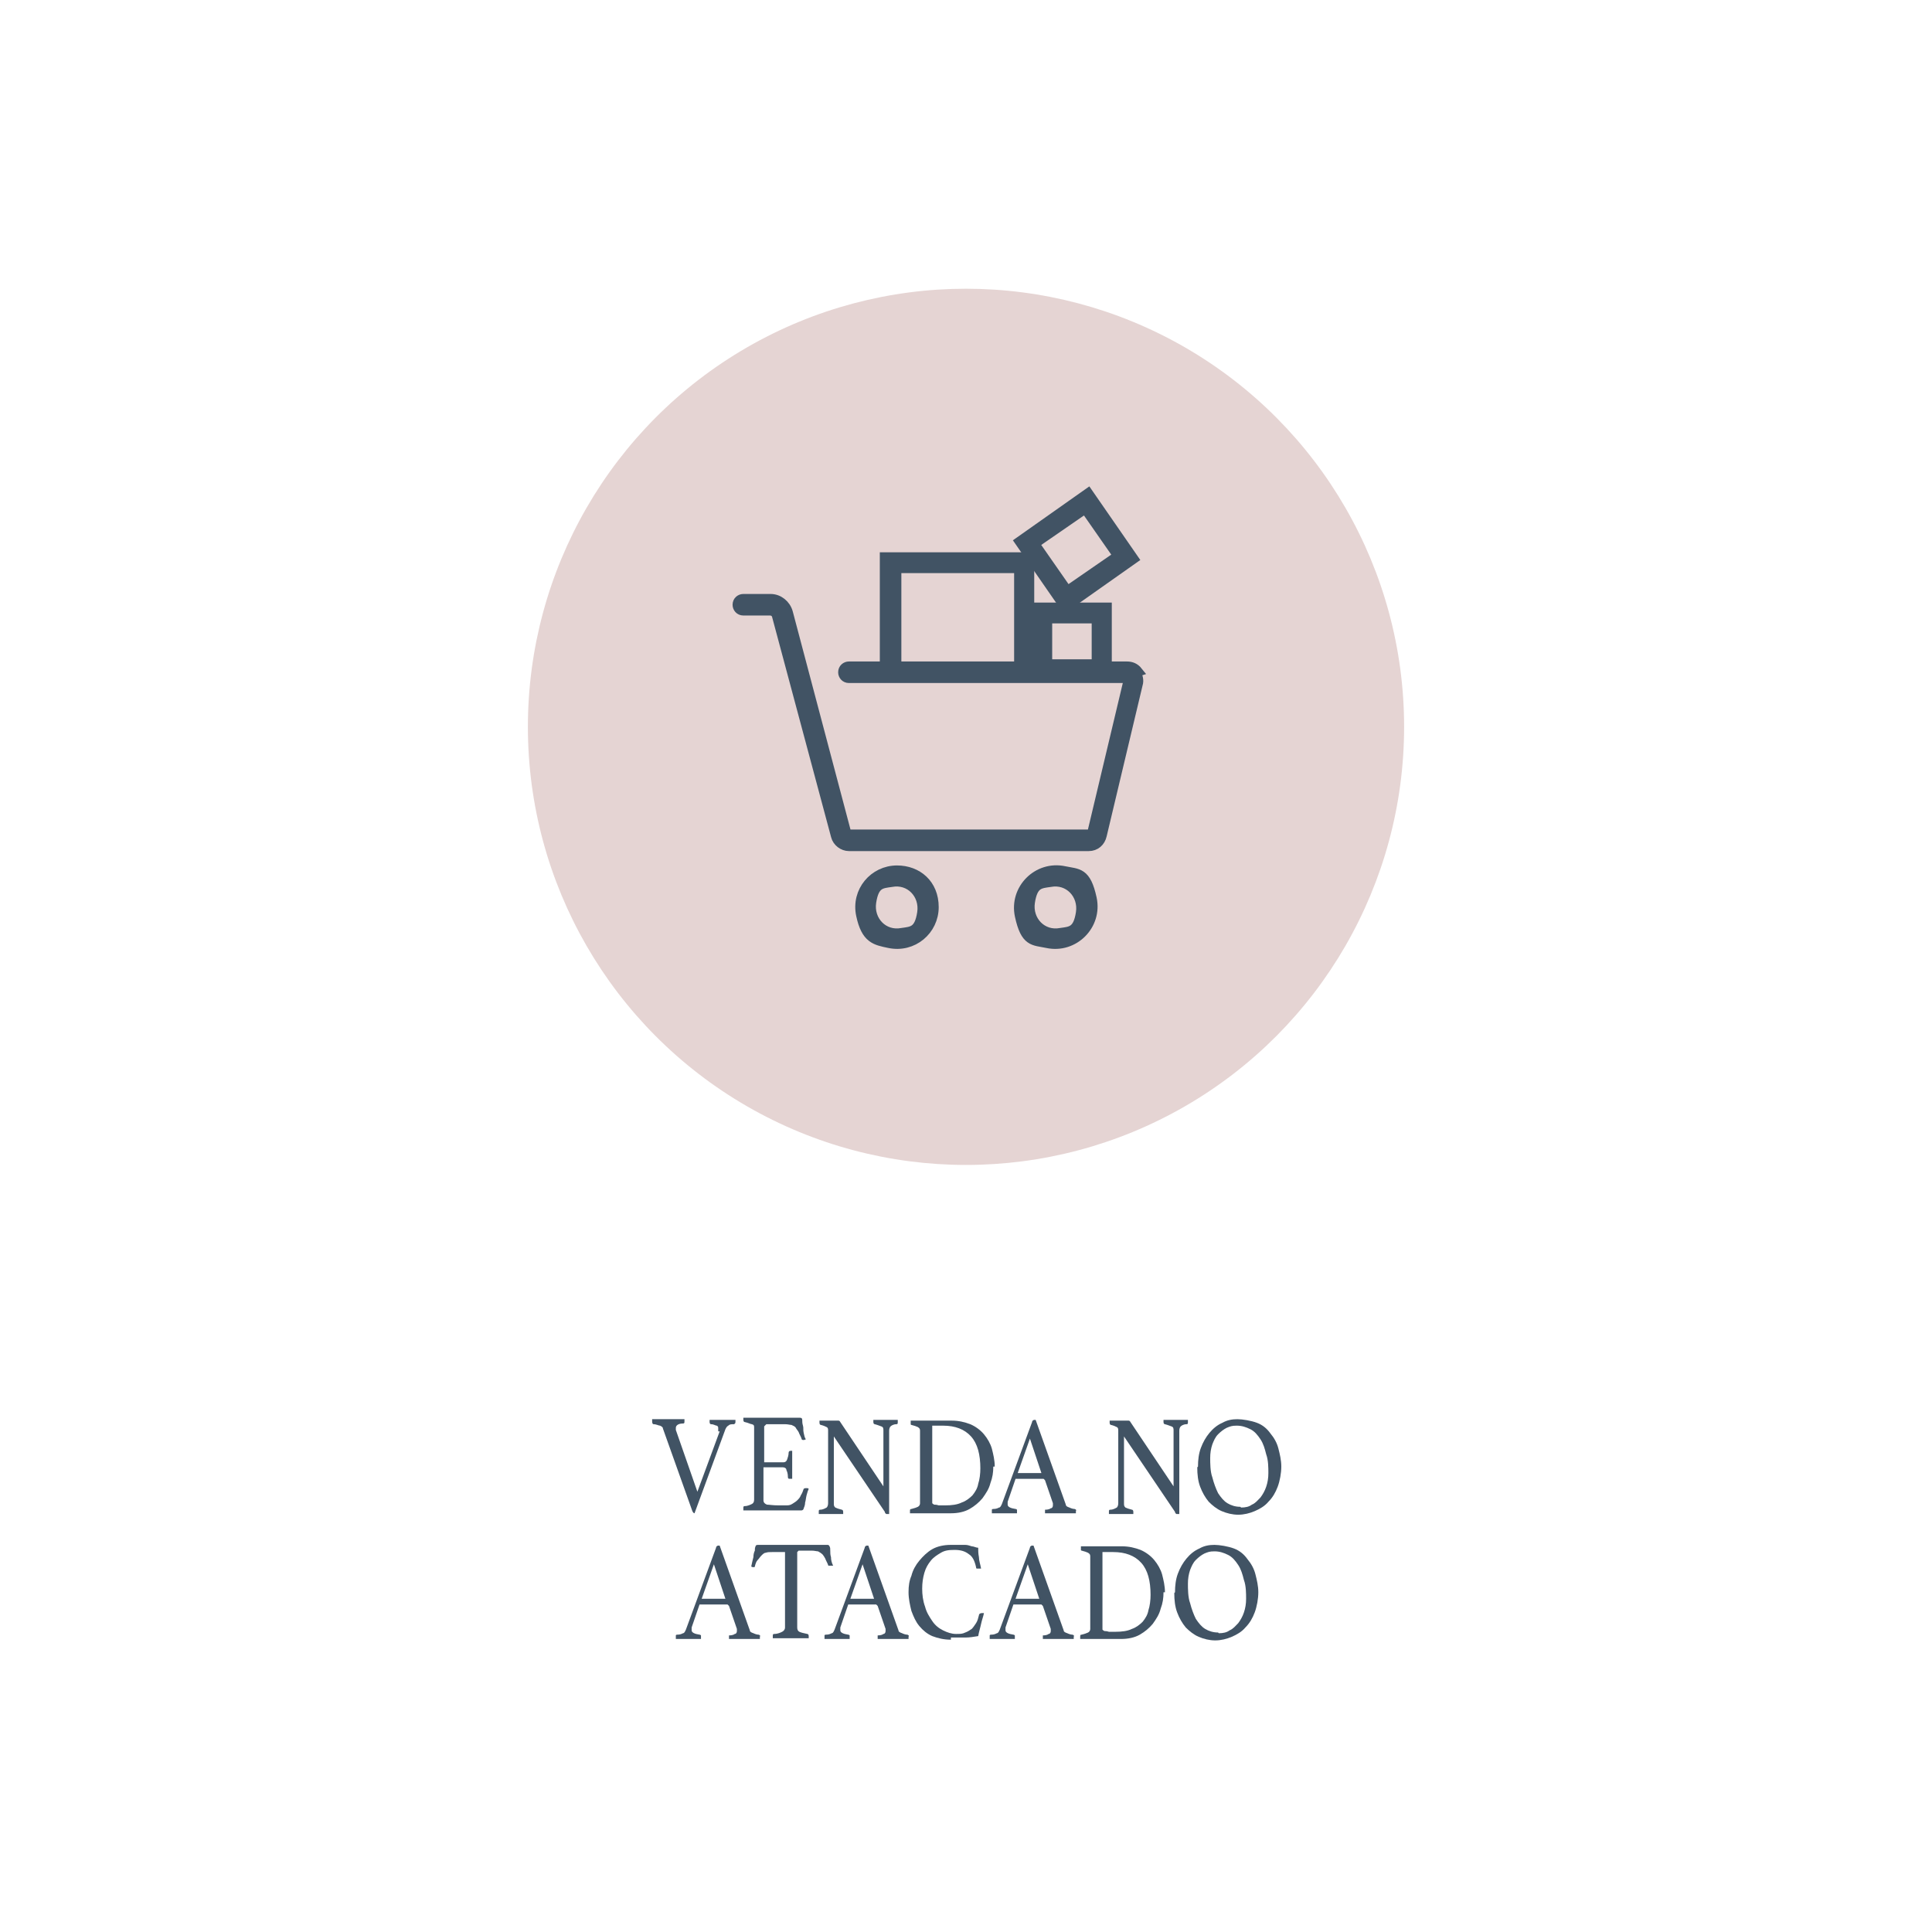 <?xml version="1.0" encoding="UTF-8"?> <svg xmlns="http://www.w3.org/2000/svg" xmlns:xlink="http://www.w3.org/1999/xlink" id="Camada_1" version="1.1" viewBox="0 0 269 269"><defs><style> .st0 { fill: #415364; stroke: #415364; stroke-miterlimit: 10; stroke-width: 1.4px; } .st1 { fill: #415364; } .st2 { fill: #e5d4d3; } </style></defs><circle class="st2" cx="134.5" cy="101.2" r="61"></circle><g><path class="st0" d="M124.9,121.2c-3.2,0-5.7,2.9-5,6.2s2,3.5,3.9,3.9c3.3.7,6.2-1.8,6.2-5s-2.3-5.1-5.1-5.1ZM125.6,129.9c-2.6.5-4.7-1.7-4.3-4.3s1.4-2.6,2.8-2.8c2.6-.5,4.7,1.7,4.3,4.3s-1.4,2.6-2.8,2.8Z"></path><path class="st0" d="M148.2,121.3c-3.7-.8-7,2.5-6.2,6.2s1.9,3.4,3.8,3.8c3.7.8,7-2.5,6.2-6.2s-1.9-3.4-3.8-3.8ZM147.7,129.9c-2.6.5-4.7-1.7-4.3-4.3s1.4-2.6,2.8-2.8c2.6-.5,4.7,1.7,4.3,4.3s-1.4,2.6-2.8,2.8Z"></path><path class="st0" d="M158.4,93.5c-.4-.5-.9-.7-1.5-.7h-2.8v-8.2h-9.9v8.2h-.9v-15.2h-20.1v15.2h-5c-.4,0-.8.3-.8.8h0c0,.4.3.8.8.8h38.6c.2,0,.3.1.3.2s.1.2,0,.3l-5,21c0,.2-.2.3-.4.3h-33.5c-.2,0-.3-.1-.4-.3l-8.1-30.6c-.3-1.1-1.3-1.9-2.4-1.9h-3.8c-.4,0-.8.3-.8.8h0c0,.4.3.8.8.8h3.7c.5,0,.9.3,1,.8l8.2,30.6c.2.8,1,1.4,1.8,1.4h33.4c.9,0,1.6-.6,1.8-1.5l5-21c.2-.6,0-1.2-.3-1.7ZM141.9,92.8h-17.1v-13.7h17.1v13.7ZM145.8,86.1h6.9v6.4h-6.9v-6.4Z"></path><path class="st0" d="M157.8,77.8l-6.3-9.1-9.5,6.7,6.3,9.1,9.5-6.7ZM151.1,70.8l4.6,6.6-7.1,4.9-4.6-6.6,7.1-4.9Z"></path></g><g><g><path class="st1" d="M100,199.3c0-.1,0-.3,0-.4,0-.2,0-.3-.2-.4-.2,0-.4-.2-.8-.2-.1,0-.2-.1-.2-.3s0-.1,0-.2c0,0,0,0,0-.1,0,0,0,0,.2,0,.1,0,.3,0,.5,0,.2,0,.4,0,.6,0,.2,0,.4,0,.6,0,.4,0,.7,0,1.1,0,.3,0,.5,0,.6,0,0,0,0,0,0,.1,0,0,0,0,0,.1,0,0,0,0,0,0,0,.2,0,.3-.2.4-.4,0-.6,0-.8.2-.2.1-.3.3-.4.5l-4.3,11.7s0,0,0,0c0,0,0,0,0,0-.1,0-.2-.1-.3-.3l-4.1-11.5c0-.2-.2-.3-.4-.4-.2,0-.5-.2-.9-.2-.1,0-.2-.1-.2-.4s0-.2,0-.3c.4,0,.7,0,1.1,0,.4,0,.8,0,1.1,0s.7,0,1.1,0c.4,0,.8,0,1.2,0,0,.1,0,.2,0,.3,0,.2,0,.3-.2.3-.7,0-1,.3-1,.6s0,.2,0,.3l3,8.6,3.1-8.4Z"></path><path class="st1" d="M106.4,198.6v5h2.7c.2,0,.4-.1.5-.4s.2-.6.2-.9c0-.2.1-.3.3-.3s0,0,.1,0c0,0,.1,0,.1,0,0,.3,0,.6,0,1s0,.7,0,1,0,.5,0,.8,0,.7,0,1.1c0,0-.2,0-.3,0-.2,0-.3,0-.3-.3,0-.4-.1-.7-.2-.9,0-.3-.3-.4-.5-.4h-2.7v4.6c0,.3.2.5.5.6.3,0,.8.1,1.6.1h1c.3,0,.6,0,.9-.2s.5-.3.7-.5c.2-.2.4-.4.5-.7.2-.3.3-.6.4-.9,0,0,.1-.1.3-.1s.1,0,.2,0c0,0,.1,0,.2.1-.1.2-.2.5-.3.9s-.1.7-.2,1c0,.3-.1.6-.2.8,0,.2-.2.3-.3.3s-.2,0-.4,0c-.2,0-.4,0-.6,0s-.4,0-.6,0-.4,0-.5,0h-3.8c-.3,0-.7,0-1.1,0-.4,0-.8,0-1.1,0,0-.1,0-.2,0-.3,0-.2,0-.3.2-.3.4,0,.8-.2,1-.3.2-.1.3-.3.3-.6v-10c0-.3,0-.4-.3-.5-.2,0-.5-.2-1-.3-.1,0-.2-.1-.2-.3s0-.1,0-.2,0,0,0-.1c.5,0,.9,0,1.3,0,.3,0,.6,0,.9,0h3.5c.5,0,1,0,1.4,0,.4,0,.6,0,.8,0s.3.1.3.3c0,.2,0,.5.1.8s0,.6.1,1,.1.6.3.9c0,0-.2.1-.3.1s-.3,0-.3-.2c-.1-.3-.3-.6-.4-.9-.1-.2-.3-.4-.4-.6s-.4-.3-.6-.4c-.2,0-.5-.1-.9-.1h-2.6Z"></path><path class="st1" d="M123,207.4v-8.2c0-.3,0-.5-.3-.6s-.5-.2-.9-.3c-.1,0-.2-.1-.2-.3s0-.2,0-.3c.3,0,.6,0,.9,0,.3,0,.6,0,.9,0s.5,0,.8,0c.3,0,.6,0,.8,0,0,.1,0,.2,0,.3,0,.2,0,.3-.2.3-.4,0-.7.2-.8.3s-.2.3-.2.6v11.6s0,0-.1,0c0,0-.1,0-.1,0,0,0-.2,0-.2,0s-.2-.1-.2-.3l-7.1-10.5v9.3c0,.3,0,.4.2.6.2.1.5.2.9.3.1,0,.2.1.2.3s0,.2,0,.3c-.3,0-.6,0-.9,0-.3,0-.6,0-.8,0s-.5,0-.8,0c-.3,0-.6,0-.9,0,0-.1,0-.2,0-.3,0-.2,0-.3.2-.3.4,0,.7-.2.9-.3.1-.1.2-.3.2-.6v-10.1c0-.2,0-.4-.2-.5s-.4-.2-.8-.3c-.1,0-.2-.1-.2-.3s0-.1,0-.2c0,0,0,0,0-.1.2,0,.5,0,.7,0,.2,0,.4,0,.6,0,.2,0,.4,0,.6,0,.3,0,.6,0,.7,0s.2,0,.3.2l6.3,9.4Z"></path><path class="st1" d="M138.3,204.2c0,.8-.1,1.5-.4,2.3-.2.8-.6,1.4-1.1,2.1-.5.6-1.1,1.1-1.8,1.5-.7.4-1.6.6-2.6.6h-3.6c-.3,0-.7,0-1,0-.4,0-.8,0-1.1,0,0-.1,0-.2,0-.3,0-.2,0-.3.2-.3.4-.1.7-.2.9-.3.2-.1.3-.3.3-.5v-10c0-.3,0-.4-.3-.6-.2-.1-.5-.2-.9-.3,0,0-.1,0-.1-.1s0-.1,0-.2,0-.2,0-.3c.2,0,.5,0,.6,0,.2,0,.4,0,.5,0,.2,0,.3,0,.5,0h4.1c1,0,1.8.2,2.6.5.7.3,1.4.8,1.9,1.4.5.6.9,1.3,1.1,2,.2.8.4,1.6.4,2.5ZM136.5,204.5c0-2-.4-3.5-1.3-4.5-.9-1-2.2-1.5-3.9-1.5h-1.5v10.5c0,.1,0,.2,0,.3,0,0,.2.2.3.2s.3,0,.6.1c.2,0,.6,0,.9,0,.9,0,1.7-.1,2.3-.4.6-.2,1.1-.6,1.5-1,.4-.5.7-1,.8-1.6.2-.6.3-1.4.3-2.2Z"></path><path class="st1" d="M145.3,205.9h-3.9l-1.1,3.2c0,.2,0,.3,0,.4,0,.3.4.5,1.1.6,0,0,.1,0,.2.1,0,0,0,.1,0,.2s0,.2,0,.3c-.3,0-.6,0-1,0s-.7,0-1,0-.5,0-.7,0-.5,0-.8,0c0-.1,0-.2,0-.3s0-.2,0-.2,0-.1.2-.1c.4,0,.6-.1.8-.2.2,0,.3-.3.4-.5l4.2-11.4c0-.2.2-.3.3-.3s.1,0,.2,0l4.2,11.8c0,.2.2.3.5.4.2.1.5.2.7.2,0,0,.1,0,.2.1s0,.1,0,.2,0,.2,0,.3c-.4,0-.7,0-1.1,0-.4,0-.7,0-1,0s-.7,0-1.1,0c-.4,0-.8,0-1.1,0,0-.1,0-.2,0-.3,0-.1,0-.2,0-.2,0,0,0,0,.1,0,.3,0,.6-.1.7-.2.2,0,.3-.2.3-.4s0-.2,0-.3l-1.1-3.2ZM145,205.1l-1.6-4.8-1.7,4.8h3.3Z"></path><path class="st1" d="M163.4,207.4v-8.2c0-.3,0-.5-.3-.6s-.5-.2-.9-.3c-.1,0-.2-.1-.2-.3s0-.2,0-.3c.3,0,.6,0,.9,0,.3,0,.6,0,.9,0s.5,0,.8,0c.3,0,.6,0,.8,0,0,.1,0,.2,0,.3,0,.2,0,.3-.2.3-.4,0-.7.2-.8.3s-.2.3-.2.6v11.6s0,0-.1,0c0,0-.1,0-.1,0,0,0-.2,0-.2,0s-.2-.1-.2-.3l-7.1-10.5v9.3c0,.3,0,.4.2.6.2.1.5.2.9.3.1,0,.2.1.2.3s0,.2,0,.3c-.3,0-.6,0-.9,0-.3,0-.6,0-.8,0s-.5,0-.8,0c-.3,0-.6,0-.9,0,0-.1,0-.2,0-.3,0-.2,0-.3.2-.3.4,0,.7-.2.9-.3.1-.1.2-.3.2-.6v-10.1c0-.2,0-.4-.2-.5s-.4-.2-.8-.3c-.1,0-.2-.1-.2-.3s0-.1,0-.2c0,0,0,0,0-.1.2,0,.5,0,.7,0,.2,0,.4,0,.6,0,.2,0,.4,0,.6,0,.3,0,.6,0,.7,0s.2,0,.3.2l6.3,9.4Z"></path><path class="st1" d="M166.8,204.2c0-.9.1-1.8.4-2.6.3-.8.7-1.5,1.2-2.1.5-.6,1.1-1.1,1.8-1.4.7-.4,1.4-.5,2.1-.5s1.9.2,2.7.5,1.4.8,1.9,1.5c.5.6.9,1.3,1.1,2.1.2.8.4,1.6.4,2.5s-.2,2-.5,2.8c-.3.8-.7,1.5-1.3,2.1-.5.6-1.2,1-1.9,1.3-.7.3-1.5.5-2.3.5s-1.6-.2-2.3-.5c-.7-.3-1.3-.8-1.8-1.3-.5-.6-.9-1.3-1.2-2.1-.3-.8-.4-1.7-.4-2.7ZM172.8,209.9c.6,0,1.1-.1,1.5-.4.5-.2.8-.6,1.2-1,.3-.4.6-.9.8-1.5.2-.6.3-1.2.3-1.9s0-1.8-.3-2.6c-.2-.8-.4-1.5-.8-2.1-.4-.6-.8-1.1-1.4-1.4s-1.2-.5-1.9-.5-.9.1-1.4.3c-.4.2-.8.5-1.2.9s-.6.9-.8,1.4c-.2.6-.3,1.2-.3,1.9s0,1.9.3,2.7c.2.8.5,1.6.8,2.2.4.6.8,1.1,1.3,1.4.5.3,1.1.5,1.8.5Z"></path></g><g><path class="st1" d="M101.3,223.4h-3.9l-1.1,3.2c0,.2,0,.3,0,.4,0,.3.4.5,1.1.6,0,0,.1,0,.2.1,0,0,0,.1,0,.2s0,.2,0,.3c-.3,0-.6,0-1,0s-.7,0-1,0-.5,0-.7,0-.5,0-.8,0c0-.1,0-.2,0-.3s0-.2,0-.2,0-.1.2-.1c.4,0,.6-.1.8-.2.2,0,.3-.3.4-.5l4.2-11.4c0-.2.2-.3.3-.3s.1,0,.2,0l4.2,11.8c0,.2.2.3.5.4.2.1.5.2.7.2,0,0,.1,0,.2.1s0,.1,0,.2,0,.2,0,.3c-.4,0-.7,0-1.1,0-.4,0-.7,0-1,0s-.7,0-1.1,0c-.4,0-.8,0-1.1,0,0-.1,0-.2,0-.3,0-.1,0-.2,0-.2,0,0,0,0,.1,0,.3,0,.6-.1.7-.2.2,0,.3-.2.3-.4s0-.2,0-.3l-1.1-3.2ZM101,222.6l-1.6-4.8-1.7,4.8h3.3Z"></path><path class="st1" d="M111,216.1v10.5c0,.3.1.5.3.6.2.1.6.2,1.1.3.1,0,.2.1.2.3s0,.2,0,.3c-.4,0-.8,0-1.2,0-.4,0-.8,0-1.3,0s-.8,0-1.3,0-.8,0-1.2,0c0-.1,0-.2,0-.3,0-.2,0-.3.2-.3.5,0,.9-.2,1.1-.3s.4-.3.4-.6v-10.5h-1.8c-.4,0-.6,0-.9.1-.2,0-.4.2-.6.4s-.3.4-.5.6-.3.5-.4.9c0,0,0,.1-.1.1s-.1,0-.1,0c-.1,0-.2,0-.3-.1.1-.5.2-.9.3-1.3,0-.4.1-.7.2-.9,0-.2,0-.4.1-.6,0-.1.1-.2.3-.2s.2,0,.4,0c.2,0,.3,0,.5,0,.2,0,.3,0,.5,0,.2,0,.3,0,.5,0h5.9c.1,0,.3,0,.5,0,.2,0,.4,0,.5,0,.2,0,.3,0,.5,0s.3,0,.4,0,.2,0,.3.2.1.3.1.6,0,.6.1.9c0,.4.1.8.3,1.2,0,0-.1,0-.2,0s-.1,0-.2,0,0,0-.2,0,0,0-.1-.1c-.1-.3-.3-.6-.4-.9-.1-.2-.3-.5-.4-.6s-.4-.3-.6-.4c-.2,0-.5-.1-.9-.1h-1.8Z"></path><path class="st1" d="M122,223.4h-3.9l-1.1,3.2c0,.2,0,.3,0,.4,0,.3.4.5,1.1.6,0,0,.1,0,.2.1,0,0,0,.1,0,.2s0,.2,0,.3c-.3,0-.6,0-1,0s-.7,0-1,0-.5,0-.7,0-.5,0-.8,0c0-.1,0-.2,0-.3s0-.2,0-.2,0-.1.2-.1c.4,0,.6-.1.8-.2.2,0,.3-.3.4-.5l4.2-11.4c0-.2.2-.3.3-.3s.1,0,.2,0l4.2,11.8c0,.2.2.3.5.4.2.1.5.2.7.2,0,0,.1,0,.2.1s0,.1,0,.2,0,.2,0,.3c-.4,0-.7,0-1.1,0-.4,0-.7,0-1,0s-.7,0-1.1,0c-.4,0-.8,0-1.1,0,0-.1,0-.2,0-.3,0-.1,0-.2,0-.2,0,0,0,0,.1,0,.3,0,.6-.1.7-.2.2,0,.3-.2.3-.4s0-.2,0-.3l-1.1-3.2ZM121.7,222.6l-1.6-4.8-1.7,4.8h3.3Z"></path><path class="st1" d="M132.4,228.3c-1,0-1.8-.2-2.6-.5-.7-.3-1.3-.8-1.8-1.4-.5-.6-.8-1.3-1.1-2.1-.2-.8-.4-1.7-.4-2.6s.1-1.6.4-2.3c.2-.8.6-1.5,1.1-2.1.5-.6,1.1-1.2,1.8-1.6.7-.4,1.6-.6,2.6-.6s.7,0,1.1,0c.3,0,.6,0,.9,0,.3,0,.6.1.9.2.3,0,.6.2.9.2,0,.4,0,.8.1,1.3,0,.5.2,1,.3,1.6,0,0-.2,0-.3,0s-.2,0-.3,0c0,0-.1,0-.1-.2-.2-.9-.5-1.5-1-1.8-.5-.4-1.1-.6-2-.6s-1.4.1-1.9.4-1,.6-1.4,1.1c-.4.5-.7,1-.9,1.7s-.3,1.4-.3,2.2.1,1.7.4,2.5c.2.8.6,1.4,1,2,.4.6.9,1,1.5,1.3.6.3,1.2.5,1.8.5s.9,0,1.3-.2c.3-.1.6-.3.9-.5.2-.2.4-.5.6-.8.2-.3.3-.7.4-1.1,0-.2.2-.3.4-.3s.1,0,.2,0c0,0,.1,0,.1,0-.1.5-.3,1-.4,1.5s-.3,1.1-.4,1.7c-.6.1-1.2.2-1.8.2-.6,0-1.3,0-2,0Z"></path><path class="st1" d="M145,223.4h-3.9l-1.1,3.2c0,.2,0,.3,0,.4,0,.3.4.5,1.1.6,0,0,.1,0,.2.1,0,0,0,.1,0,.2s0,.2,0,.3c-.3,0-.6,0-1,0s-.7,0-1,0-.5,0-.7,0-.5,0-.8,0c0-.1,0-.2,0-.3s0-.2,0-.2,0-.1.2-.1c.4,0,.6-.1.8-.2.2,0,.3-.3.4-.5l4.2-11.4c0-.2.2-.3.3-.3s.1,0,.2,0l4.2,11.8c0,.2.2.3.5.4.2.1.5.2.7.2,0,0,.1,0,.2.1s0,.1,0,.2,0,.2,0,.3c-.4,0-.7,0-1.1,0-.4,0-.7,0-1,0s-.7,0-1.1,0c-.4,0-.8,0-1.1,0,0-.1,0-.2,0-.3,0-.1,0-.2,0-.2,0,0,0,0,.1,0,.3,0,.6-.1.7-.2.2,0,.3-.2.3-.4s0-.2,0-.3l-1.1-3.2ZM144.7,222.6l-1.6-4.8-1.7,4.8h3.3Z"></path><path class="st1" d="M162,221.7c0,.8-.1,1.5-.4,2.3-.2.8-.6,1.4-1.1,2.1-.5.6-1.1,1.1-1.8,1.5-.7.4-1.6.6-2.6.6h-3.6c-.3,0-.7,0-1,0-.4,0-.8,0-1.1,0,0-.1,0-.2,0-.3,0-.2,0-.3.2-.3.4-.1.7-.2.9-.3.2-.1.3-.3.3-.5v-10c0-.3,0-.4-.3-.6-.2-.1-.5-.2-.9-.3,0,0-.1,0-.1-.1s0-.1,0-.2,0-.2,0-.3c.2,0,.5,0,.6,0,.2,0,.4,0,.5,0,.2,0,.3,0,.5,0h4.1c1,0,1.8.2,2.6.5.7.3,1.4.8,1.9,1.4.5.6.9,1.3,1.1,2,.2.8.4,1.6.4,2.5ZM160.2,222.1c0-2-.4-3.5-1.3-4.5-.9-1-2.2-1.5-3.9-1.5h-1.5v10.5c0,.1,0,.2,0,.3,0,0,.2.2.3.2s.3,0,.6.1c.2,0,.6,0,.9,0,.9,0,1.7-.1,2.3-.4.6-.2,1.1-.6,1.5-1,.4-.5.7-1,.8-1.6.2-.6.3-1.4.3-2.2Z"></path><path class="st1" d="M163.6,221.7c0-.9.1-1.8.4-2.6.3-.8.7-1.5,1.2-2.1.5-.6,1.1-1.1,1.8-1.4.7-.4,1.4-.5,2.1-.5s1.9.2,2.7.5,1.4.8,1.9,1.5c.5.6.9,1.3,1.1,2.1.2.8.4,1.6.4,2.5s-.2,2-.5,2.8c-.3.8-.7,1.5-1.3,2.1-.5.6-1.2,1-1.9,1.3-.7.3-1.5.5-2.3.5s-1.6-.2-2.3-.5c-.7-.3-1.3-.8-1.8-1.3-.5-.6-.9-1.3-1.2-2.1-.3-.8-.4-1.7-.4-2.7ZM169.7,227.4c.6,0,1.1-.1,1.5-.4.5-.2.8-.6,1.2-1,.3-.4.6-.9.8-1.5.2-.6.3-1.2.3-1.9s0-1.8-.3-2.6c-.2-.8-.4-1.5-.8-2.1-.4-.6-.8-1.1-1.4-1.4s-1.2-.5-1.9-.5-.9.1-1.4.3c-.4.2-.8.5-1.2.9s-.6.9-.8,1.4c-.2.6-.3,1.2-.3,1.9s0,1.9.3,2.7c.2.8.5,1.6.8,2.2.4.6.8,1.1,1.3,1.4.5.3,1.1.5,1.8.5Z"></path></g></g></svg> 